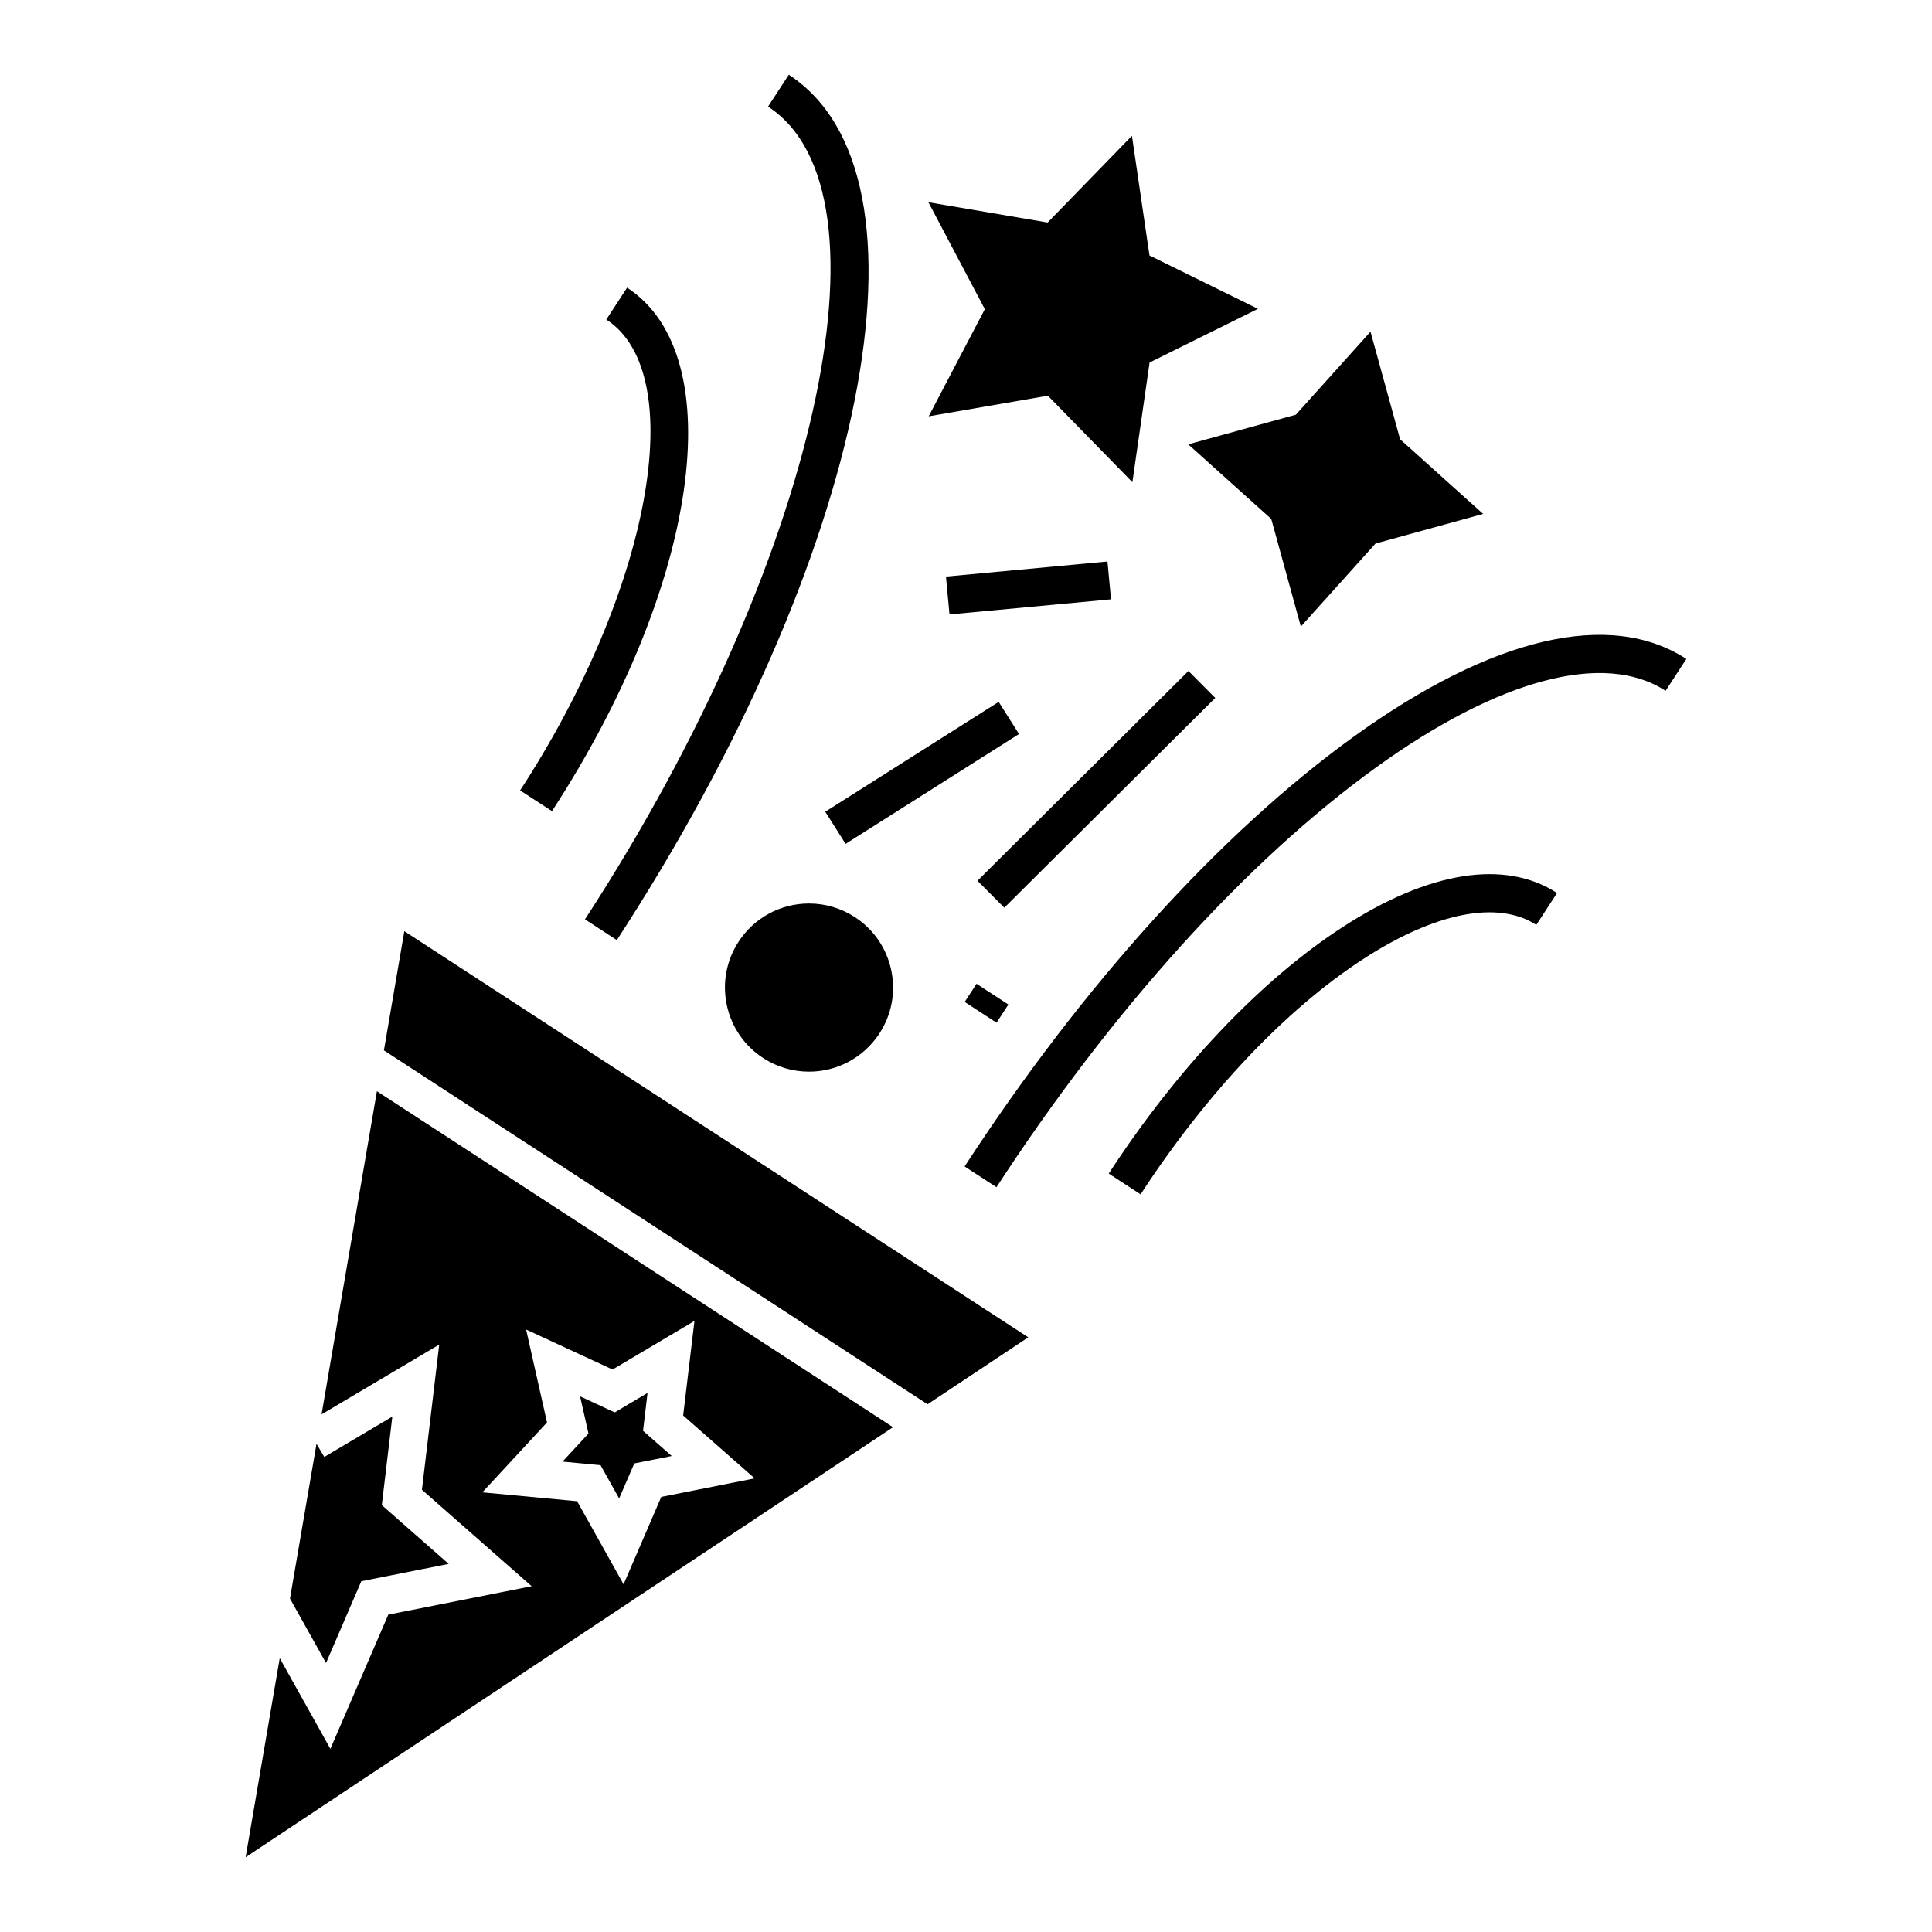 <?xml version="1.0" encoding="UTF-8"?>
<!-- Uploaded to: ICON Repo, www.svgrepo.com, Generator: ICON Repo Mixer Tools -->
<svg fill="#000000" width="800px" height="800px" version="1.1" viewBox="144 144 512 512" xmlns="http://www.w3.org/2000/svg">
 <g>
  <path d="m245.74 422.36 144.07 93.789 26.691-17.746-165.35-107.63z"/>
  <path d="m303.15 532.29 4.93 8.816 4.008-9.281 9.918-1.969-7.598-6.68 1.199-10.035-8.699 5.164-9.176-4.25 2.219 9.859-6.883 7.426z"/>
  <path d="m229.22 518.82 31.18-18.488-4.586 38.465 29.078 25.562-37.988 7.535-15.348 35.562-13.422-24.023-9.039 52.754 171.57-113.96-136.78-89.043zm54.203-22.484 22.91 10.602 21.703-12.871-2.992 25.055 18.953 16.66-24.754 4.914-9.992 23.164-12.309-22.023-25.121-2.352 17.141-18.52z"/>
  <path d="m239.75 563.04 23.156-4.594-17.723-15.578 2.789-23.457-18.031 10.695-2.062-3.481-7.031 41.012 9.555 17.082z"/>
  <path d="m290.28 358.96c38.895-59.73 47.629-120.67 19.902-138.73l-5.5 8.445c22.234 14.48 11.77 71.621-22.844 124.79z"/>
  <path d="m299.02 387.64 8.445 5.496c66.402-102 86.418-202.74 45.574-229.33l-5.496 8.445c34.91 22.723 12.688 121.36-48.523 215.39z"/>
  <path d="m362.7 359.12 45.961-29.113 5.391 8.512-45.961 29.113z"/>
  <path d="m402.79 404.71 8.441 5.5-3.137 4.812-8.441-5.5z"/>
  <path d="m403.04 377.41 55.91-55.594 7.106 7.144-55.91 55.594z"/>
  <path d="m499.65 389.79c-21.684 14.125-43.637 37.293-61.824 65.219l8.445 5.5c17.438-26.773 38.344-48.895 58.887-62.277 19.051-12.414 35.797-15.742 45.977-9.125l5.5-8.445c-13.859-9.016-34.098-5.789-56.984 9.129z"/>
  <path d="m502.8 339.19c-35.289 25.465-71.926 65.93-103.17 113.93l8.445 5.5c30.582-46.984 66.316-86.5 100.62-111.26 32.512-23.457 60.473-30.859 76.703-20.285l5.5-8.445c-20.223-13.156-51.508-5.852-88.102 20.562z"/>
  <path d="m370.55 387.05c-3.633-2.363-7.828-3.613-12.141-3.613-7.566 0-14.551 3.785-18.68 10.125-3.25 4.988-4.352 10.941-3.125 16.762 1.23 5.824 4.656 10.82 9.637 14.062 3.633 2.363 7.828 3.613 12.141 3.613 7.57 0 14.559-3.789 18.676-10.125 3.25-4.977 4.359-10.934 3.133-16.746-1.227-5.828-4.648-10.828-9.641-14.078z"/>
  <path d="m390.11 254.33 31.586-5.461 22.398 22.918 4.559-31.719 28.723-14.223-28.754-14.145-4.648-31.707-22.34 22.977-31.598-5.375 14.953 28.344z"/>
  <path d="m480.9 281.53 7.84 28.52 19.781-22.004 28.523-7.856-22-19.773-7.844-28.516-19.773 21.996-28.527 7.859z"/>
  <path d="m394.69 296.8 42.801-4 0.938 10.031-42.801 4z"/>
 </g>
</svg>